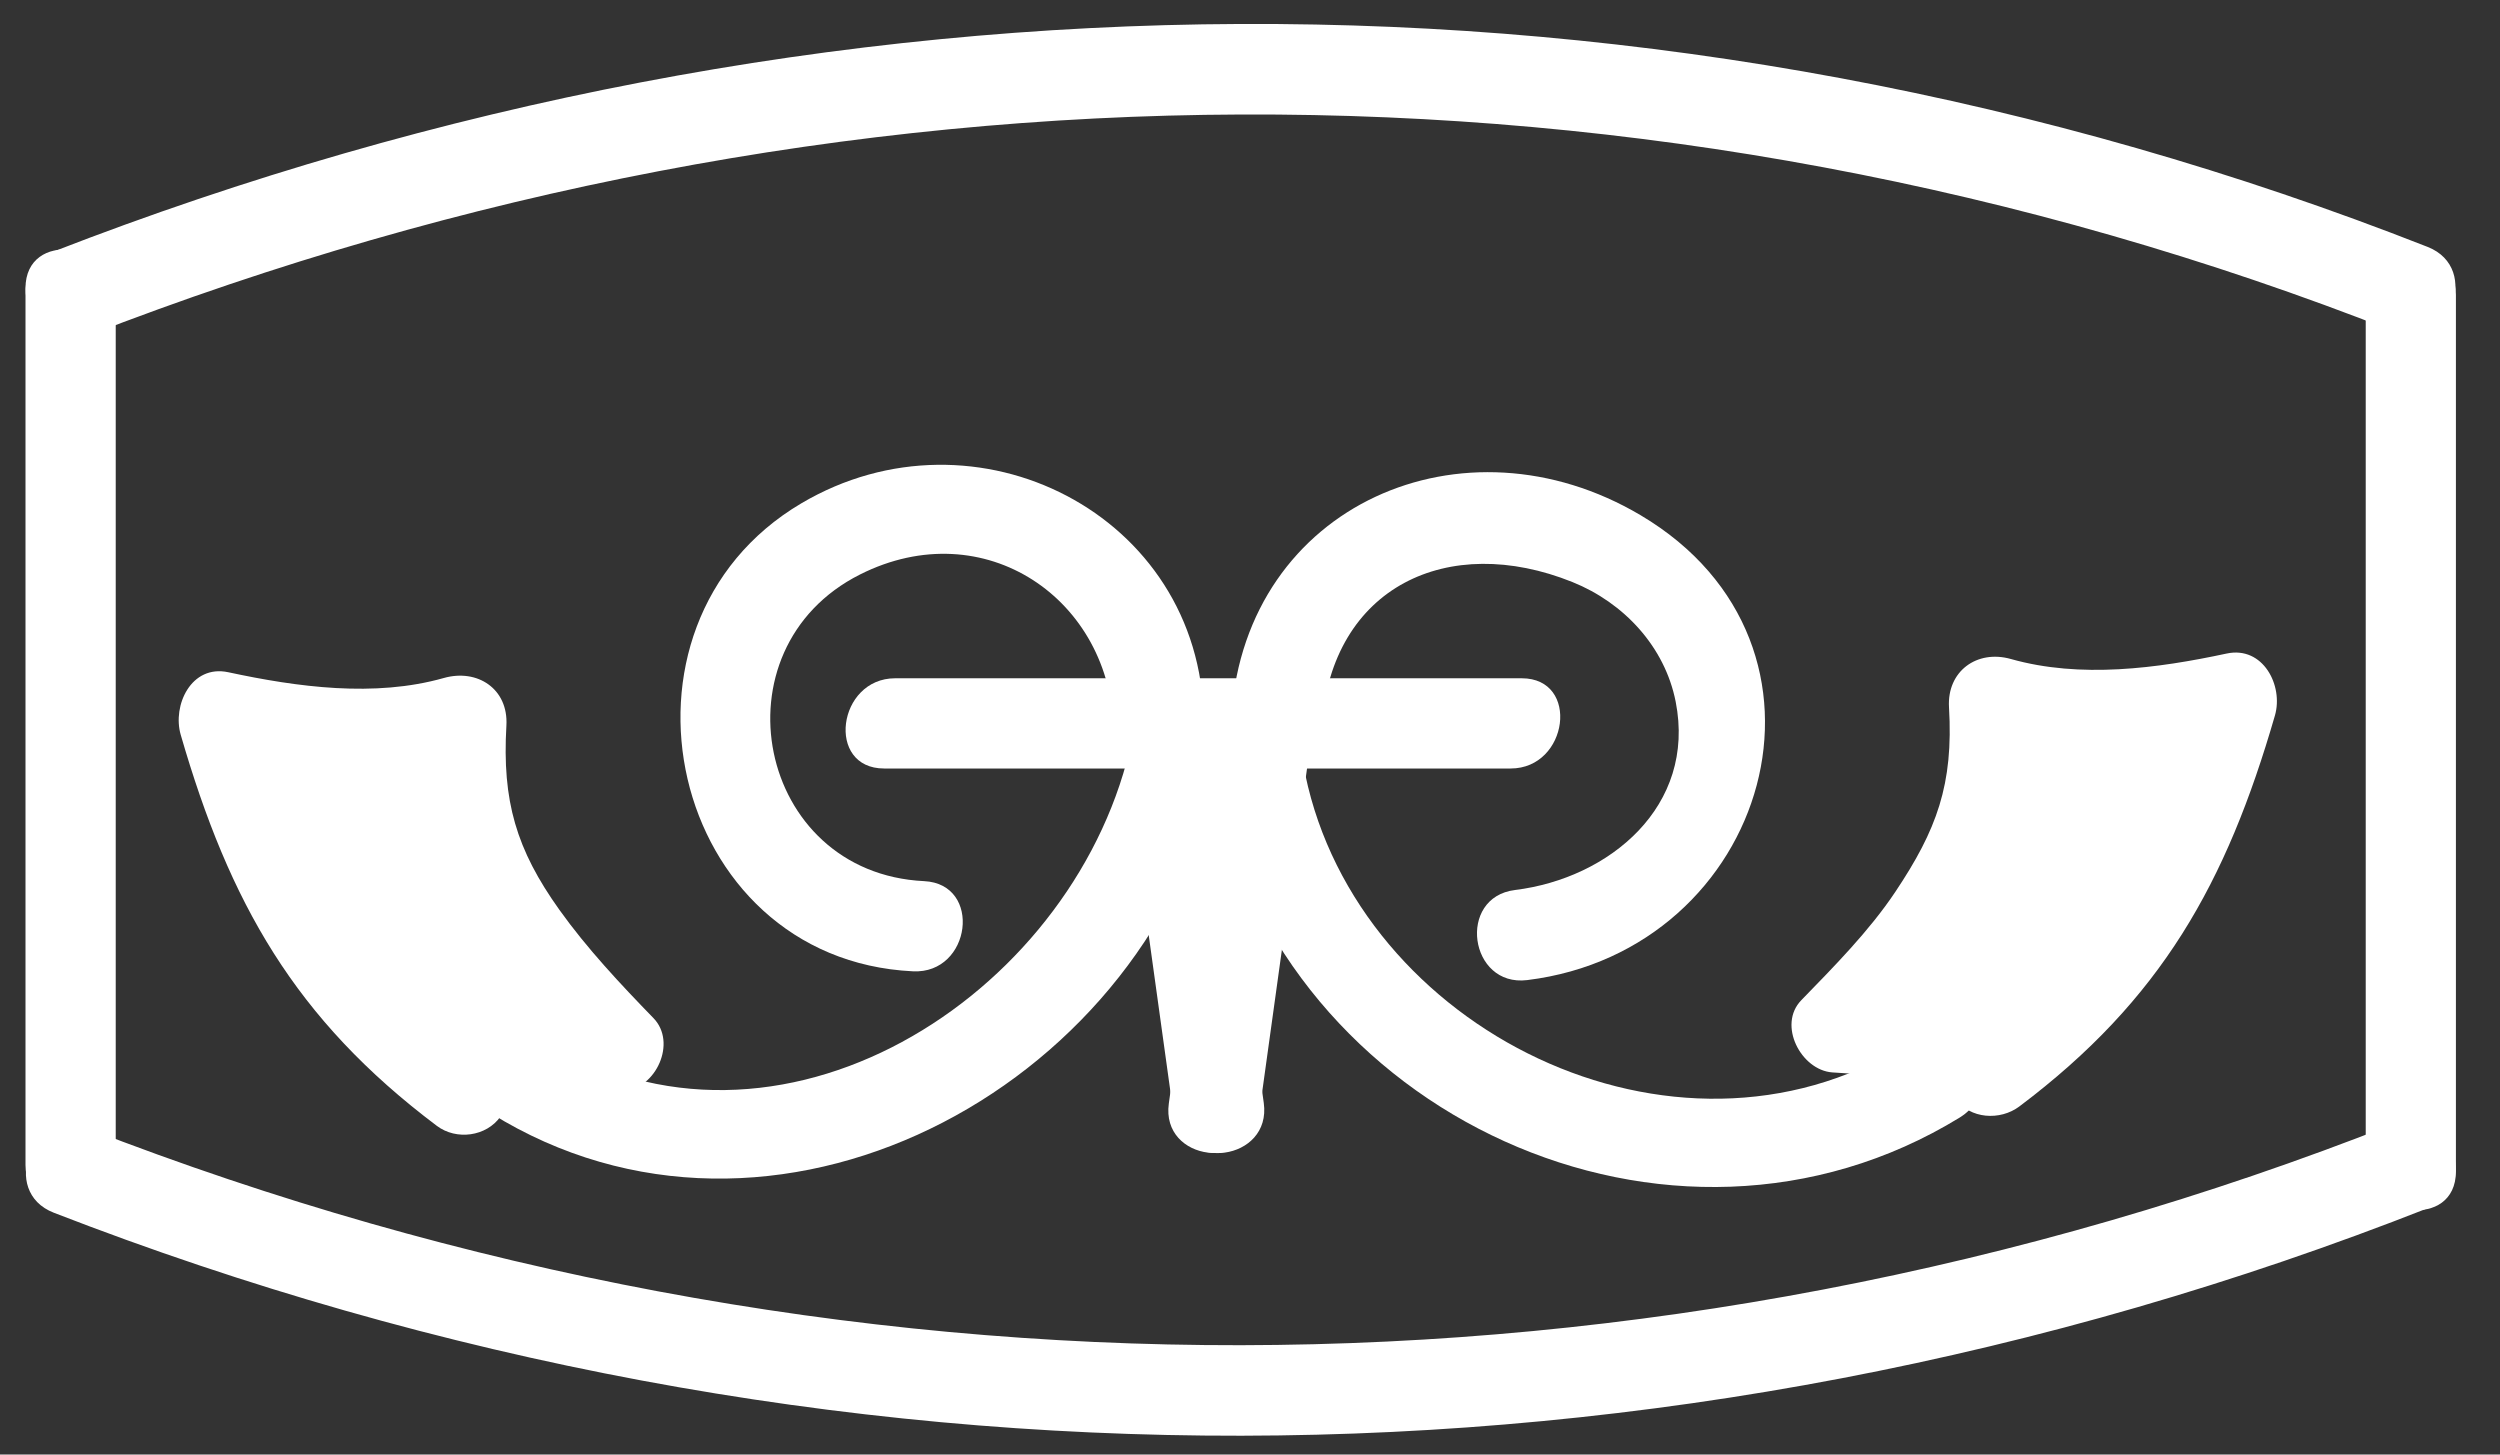 <?xml version="1.0" encoding="utf-8"?>
<!-- Generator: Adobe Illustrator 16.0.0, SVG Export Plug-In . SVG Version: 6.00 Build 0)  -->
<!DOCTYPE svg PUBLIC "-//W3C//DTD SVG 1.1//EN" "http://www.w3.org/Graphics/SVG/1.1/DTD/svg11.dtd">
<svg version="1.1" id="Слой_1" xmlns="http://www.w3.org/2000/svg" xmlns:xlink="http://www.w3.org/1999/xlink" x="0px" y="0px"
	 width="55px" height="32px" viewBox="0 0 55 32" enable-background="new 0 0 55 32" xml:space="preserve">
<rect x="0" y="0" width="55" height="32" fill="#333333" stroke="none"/>
<g>
	<g>
		<path fill-rule="evenodd" clip-rule="evenodd" fill="#FFFFFF" d="M43.422,23.008c-0.693-0.269-2.254-0.346-2.992-0.405
			c0.478-0.474,1.892-2.095,2.066-2.38c0.665-1.076,1.162-1.127,1.332-2.79c0.05-0.478,0.096-1.429,0.039-2.003
			c1.427,0.488,3.794,0.286,5.251-0.058c-1.021,3.526-1.489,5.381-5.311,8.185L43.422,23.008L43.422,23.008z"/>
		<g>
			<path fill="#FFFFFF" d="M43.792,22.078c-1.059-0.318-2.144-0.386-3.24-0.468c0.227,0.529,0.454,1.059,0.681,1.589
				c1.008-1.037,1.851-2.165,2.735-3.298c0.993-1.271,0.98-3.072,0.891-4.606c-0.454,0.354-0.907,0.708-1.361,1.063
				c1.881,0.532,3.858,0.411,5.755,0.004c-0.354-0.454-0.709-0.907-1.063-1.361c-0.38,1.314-0.751,2.627-1.339,3.867
				c-0.778,1.638-2.241,2.835-3.657,3.899c0.468,0.058,0.936,0.115,1.403,0.173c-0.129-0.184-0.257-0.366-0.386-0.549
				c-0.742-1.057-2.315,0.18-1.576,1.23c0.129,0.184,0.257,0.366,0.386,0.549c0.318,0.453,0.985,0.487,1.403,0.173
				c3.124-2.348,4.557-4.913,5.625-8.604c0.189-0.656-0.262-1.533-1.063-1.361c-1.529,0.328-3.218,0.553-4.747,0.12
				c-0.746-0.211-1.408,0.269-1.361,1.063c0.1,1.698-0.269,2.696-1.183,4.063c-0.574,0.859-1.349,1.642-2.066,2.38
				c-0.528,0.543-0.007,1.538,0.681,1.589c0.909,0.068,1.866,0.078,2.744,0.343C44.276,24.306,45.029,22.451,43.792,22.078z"/>
		</g>
	</g>
	<g>
		<g>
			<path fill="#FFFFFF" d="M29.078,15.96c0.22-3.057,2.787-4.253,5.515-3.155c1.136,0.457,2.034,1.425,2.272,2.633
				c0.453,2.296-1.455,3.886-3.534,4.142c-1.283,0.158-1.011,2.14,0.268,1.982c5.315-0.654,7.317-7.37,2.493-10.228
				c-3.885-2.301-8.667-0.239-8.999,4.381C27.001,16.999,28.986,17.249,29.078,15.96L29.078,15.96z"/>
		</g>
	</g>
	<g>
		<g>
			<path fill="#FFFFFF" d="M41.886,23.008c-5.048,3.097-12-0.356-13.17-5.968c-0.263-1.258-2.246-0.995-1.982,0.268
				c1.5,7.194,10.015,11.184,16.383,7.276C44.215,23.91,42.972,22.342,41.886,23.008L41.886,23.008z"/>
		</g>
	</g>
	<g>
		<g>
			<path fill="#FFFFFF" d="M24.784,16.766c-1.465,5.392-7.958,9.369-13.08,5.935c-1.066-0.715-2.267,0.886-1.192,1.605
				c6.111,4.097,14.302-0.071,16.131-6.801C26.977,16.276,25.123,15.52,24.784,16.766L24.784,16.766z"/>
		</g>
	</g>
	<g>
		<g>
			<g>
				<path fill="#FFFFFF" d="M20.33,19.385c-3.686-0.178-4.667-5.108-1.408-6.747c2.735-1.376,5.534,0.545,5.578,3.452
					c0.02,1.291,2.001,1.004,1.982-0.268c-0.068-4.509-5.021-7.014-8.854-4.748c-4.568,2.701-2.923,10.037,2.458,10.295
					C21.367,21.432,21.62,19.446,20.33,19.385L20.33,19.385z"/>
			</g>
		</g>
		<g>
			<g>
				<path fill="#FFFFFF" d="M54.03,25.774c0-6.431,0-12.861,0-19.291c0-1.274-1.984-1.533-1.984-0.244c0,6.431,0,12.861,0,19.291
					C52.046,26.804,54.03,27.063,54.03,25.774L54.03,25.774z"/>
				<path fill="#FFFFFF" d="M2.546,25.872c0-6.431,0-12.86,0-19.29c0-1.274-1.985-1.533-1.985-0.244c0,6.43,0,12.86,0,19.29
					C0.561,26.901,2.546,27.16,2.546,25.872L2.546,25.872z"/>
				<path fill="#FFFFFF" d="M53.408,5.432C36.494-1.219,18.077-1.031,1.169,5.537c-1.205,0.468-0.431,2.313,0.769,1.847
					C18.373,1,36.229,0.826,52.668,7.291C53.867,7.762,54.61,5.905,53.408,5.432L53.408,5.432z"/>
				<path fill="#FFFFFF" d="M52.654,24.729c-16.425,6.467-34.281,6.477-50.731,0.092c-1.201-0.466-1.945,1.392-0.739,1.859
					c16.926,6.568,35.342,6.549,52.238-0.104C54.625,26.103,53.852,24.258,52.654,24.729L52.654,24.729z"/>
			</g>
		</g>
	</g>
	<g>
		<g>
			<path fill="#FFFFFF" d="M19.451,16.907c4.595,0,9.189,0,13.783,0c1.273,0,1.532-1.985,0.244-1.985c-4.595,0-9.189,0-13.783,0
				C18.421,14.922,18.163,16.907,19.451,16.907L19.451,16.907z"/>
		</g>
	</g>
	<g>
		<g>
			<path fill="#FFFFFF" d="M27.699,24.521c0.393-2.833,0.785-5.665,1.178-8.497c0.178-1.28-1.808-1.521-1.985-0.244
				c-0.393,2.833-0.785,5.665-1.178,8.497C25.537,25.556,27.522,25.798,27.699,24.521L27.699,24.521z"/>
			<path fill="#FFFFFF" d="M27.803,24.265c-0.393-2.832-0.786-5.665-1.179-8.497c-0.178-1.28-2.16-1.009-1.982,0.268
				c0.393,2.832,0.786,5.665,1.179,8.497C25.999,25.813,27.98,25.541,27.803,24.265L27.803,24.265z"/>
			<path fill="#FFFFFF" d="M27.913,19.795c0.134-1.177,0.268-2.354,0.402-3.529c0.146-1.282-1.838-1.527-1.985-0.244
				c-0.134,1.177-0.268,2.354-0.402,3.529C25.781,20.833,27.766,21.078,27.913,19.795L27.913,19.795z"/>
			<path fill="#FFFFFF" d="M27.67,19.405c-0.167-1.113-0.335-2.226-0.502-3.339c-0.192-1.277-2.174-1.007-1.982,0.268
				c0.167,1.113,0.335,2.226,0.502,3.339C25.88,20.95,27.862,20.681,27.67,19.405L27.67,19.405z"/>
		</g>
	</g>
	<g>
		<path fill-rule="evenodd" clip-rule="evenodd" fill="#FFFFFF" d="M10.592,23.417c0.695-0.27,2.256-0.345,2.994-0.405
			c-0.477-0.474-1.891-2.095-2.067-2.379c-0.664-1.077-1.162-1.13-1.331-2.791c-0.05-0.479-0.097-1.429-0.041-2.003
			c-1.425,0.488-3.792,0.286-5.25-0.058c1.022,3.524,1.489,5.38,5.309,8.185L10.592,23.417L10.592,23.417z"/>
		<g>
			<path fill="#FFFFFF" d="M10.977,24.341c0.876-0.265,1.837-0.27,2.744-0.338c0.71-0.054,1.178-1.068,0.654-1.606
				c-0.725-0.746-1.462-1.532-2.067-2.379c-0.951-1.331-1.263-2.394-1.167-4.057c0.046-0.808-0.64-1.254-1.377-1.045
				c-1.525,0.432-3.22,0.2-4.743-0.127c-0.815-0.174-1.233,0.73-1.045,1.377c1.071,3.696,2.51,6.253,5.636,8.604
				c0.427,0.321,1.087,0.237,1.399-0.206c0.128-0.184,0.257-0.366,0.385-0.549c0.739-1.053-0.863-2.251-1.606-1.193
				c-0.128,0.184-0.257,0.366-0.385,0.549c0.466-0.068,0.933-0.138,1.399-0.206c-1.34-1.008-2.622-2.097-3.469-3.568
				c-0.74-1.287-1.104-2.785-1.513-4.198c-0.348,0.459-0.697,0.918-1.045,1.377c1.901,0.407,3.873,0.522,5.756-0.012
				c-0.459-0.348-0.918-0.697-1.377-1.045c-0.092,1.598-0.045,3.268,0.908,4.614c0.827,1.168,1.738,2.27,2.736,3.297
				c0.218-0.535,0.436-1.07,0.654-1.606c-1.101,0.083-2.183,0.153-3.245,0.473C8.971,22.866,9.755,24.708,10.977,24.341z"/>
		</g>
	</g>
</g>
</svg>

